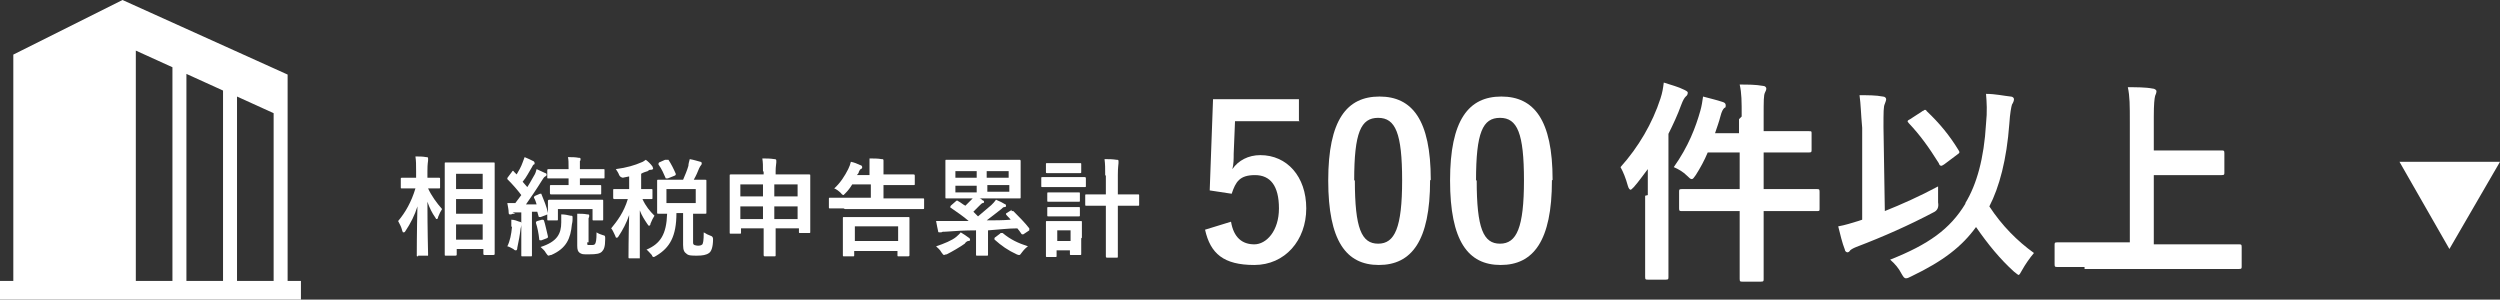 <?xml version="1.0" encoding="UTF-8"?>
<svg id="_レイヤー_1" data-name="レイヤー 1" xmlns="http://www.w3.org/2000/svg" width="375.5" height="45" version="1.1" viewBox="0 0 375.5 45">
  <rect x="0" y="0" width="375.5" height="45" fill="#333333" stroke="none"/>
  <defs>
    <style>
      .cls-1 {
        fill: #fff;
        stroke-width: 0px;
      }
    </style>
  </defs>
  <polygon class="cls-1" points="367.9 37.4 375.5 24.3 360.4 24.3 367.9 37.4"/>
  <g>
    <path class="cls-1" d="M43.2,42.2V11.2L18.4,0,2,8.2v34H0v2.8h45.2v-2.8h-2ZM25.9,42.2h-5.5V7.6l5.5,2.5v32.1ZM33.5,42.2h-5.5V11.1l5.5,2.5v28.7ZM41.1,42.2h-5.5V14.5l5.5,2.5v25.2Z"/>
    <g>
      <path class="cls-1" d="M62.8,38.5c-.2,0-.2,0-.2-.2,0-.3,0-3.5.1-7.3-.4,1.3-1,2.5-1.8,3.7-.1.2-.2.2-.3.2s-.1,0-.2-.3c-.1-.5-.4-1-.6-1.4,1.1-1.3,2-2.9,2.6-4.9h-.4c-1.2,0-1.6,0-1.6,0-.2,0-.2,0-.2-.2v-1.2c0-.2,0-.2.2-.2s.5,0,1.6,0h.5v-1c0-1,0-1.5-.1-2.2.6,0,1.1,0,1.6.1.2,0,.3,0,.3.2,0,.1,0,.2,0,.3,0,.2-.1.4-.1,1.6v1c1.2,0,1.6,0,1.7,0,.2,0,.2,0,.2.2v1.2c0,.2,0,.2-.2.2s-.5,0-1.6,0c.5,1.1,1.3,2.2,2.1,3.1-.2.3-.4.7-.6,1.2,0,.2-.1.3-.2.3s-.1,0-.2-.2c-.5-.7-.9-1.5-1.2-2.4,0,4.2.1,7.6.1,7.9s0,.2-.2.2h-1.3ZM67,38.4c-.2,0-.2,0-.2-.2s0-1.2,0-6.1v-3.2c0-3.2,0-4.2,0-4.3,0-.2,0-.2.2-.2s.6,0,2,0h3.1c1.4,0,1.9,0,2,0,.2,0,.2,0,.2.2s0,1.2,0,3.8v3.7c0,4.9,0,5.9,0,6,0,.1,0,.2-.2.2h-1.3c-.1,0-.2,0-.2-.2v-.7h-4v.8c0,.1,0,.2-.2.2h-1.3ZM68.5,28.4h4v-2.3h-4v2.3ZM72.5,32.1v-2.2h-4v2.2h4ZM72.5,36v-2.3h-4v2.3h4Z"/>
      <path class="cls-1" d="M77.4,32.1c-.3,0-.5,0-.6.1,0,0-.1,0-.2,0s-.2,0-.2-.3c0-.4-.1-.8-.2-1.4.4,0,.8,0,1.2,0,.3-.4.6-.8.9-1.2-.6-.8-1.3-1.6-2.1-2.4,0,0,0-.1,0-.1,0,0,0-.1.1-.2l.6-.8c.1-.2.2-.2.3,0l.4.4c.3-.5.7-1.2.9-1.8.1-.3.2-.5.3-.8.5.2.9.4,1.3.6.1,0,.2.2.2.3s0,.2-.1.2c-.1,0-.2.2-.3.4-.5.8-.8,1.5-1.4,2.2l.7.8c.4-.6.7-1.2,1-1.7.2-.3.3-.6.4-1,.4.2.9.4,1.3.6.1,0,.2.1.2.2s0,.2-.2.3c-.2.1-.3.3-.5.6-.8,1.3-1.7,2.6-2.4,3.6.5,0,1.1,0,1.6,0-.1-.3-.2-.7-.4-1,0-.1,0-.2.2-.3l.7-.3c.1,0,.2,0,.2,0,.4,1,.8,1.9,1,2.9v-1c0-.4,0-.7,0-.7,0-.2,0-.3.2-.3s.6,0,2.1,0h3.7c1.5,0,2,0,2.1,0,.2,0,.2,0,.2.2s0,.3,0,.6v.6c0,1.2,0,1.4,0,1.5,0,.2,0,.2-.2.2h-1.2c-.2,0-.2,0-.2-.2v-1.5h-5.2v1.5c0,.2,0,.2-.2.2h-1.2c-.2,0-.2,0-.2-.2s0-.2,0-.7c0,0,0,0-.2.1l-.8.3c-.2,0-.3,0-.3-.1l-.2-.7c-.3,0-.5,0-.8,0v4.4c0,1.5,0,2,0,2.1,0,.2,0,.2-.2.2h-1.2c-.2,0-.2,0-.2-.2s0-.6,0-2.1v-4.3h-1.3ZM76.8,34c0-.4,0-.6,0-1,.5,0,.9.2,1.2.3.2,0,.3.1.3.2,0,0,0,.1,0,.2,0,0,0,.3-.1.6-.1.9-.3,2-.5,2.9,0,.3-.1.4-.2.4s-.2,0-.4-.2c-.2-.1-.7-.4-.9-.4.4-.8.6-1.8.7-2.9ZM81.4,33c.2,0,.2,0,.3.1.2.6.4,1.6.6,2.4,0,.2,0,.2-.2.3l-.8.3c-.2,0-.3,0-.3-.1-.1-1-.3-1.9-.5-2.5,0-.2,0-.2.2-.3l.7-.2ZM84.3,33.5c0-.4,0-.8,0-1.3.5,0,1,.1,1.4.2.2,0,.3,0,.3.2s0,.2,0,.3c0,.1,0,.4-.1.8-.2,2.1-.8,3.6-3.1,4.6-.2,0-.3.1-.4.1-.1,0-.2-.1-.4-.4-.2-.4-.5-.6-.8-.9,2.5-.8,3.1-2,3.1-3.7ZM84.8,29.2c-1.4,0-1.9,0-2,0-.1,0-.2,0-.2-.2v-1c0-.2,0-.2.2-.2s.6,0,2,0h.6v-1h-.9c-1.5,0-2,0-2.1,0-.2,0-.2,0-.2-.2v-1c0-.1,0-.2.2-.2s.6,0,2.1,0h.9c0-.9,0-1.5-.1-1.8.6,0,1.1,0,1.6.1.2,0,.3,0,.3.2,0,.1,0,.2-.1.3,0,.1,0,.3,0,.9v.3h1.4c1.5,0,2,0,2.1,0,.2,0,.2,0,.2.2v1c0,.2,0,.2-.2.2s-.6,0-2.1,0h-1.4v1h1c1.4,0,1.9,0,2,0,.2,0,.2,0,.2.2v1c0,.2,0,.2-.2.2s-.6,0-2,0h-3.2ZM88.2,36.4c0,.2,0,.4.1.4,0,0,.2,0,.5,0s.5,0,.6-.2c.1-.2.2-.5.2-1.7.3.2.6.3.9.4.4.1.4.1.4.6,0,1.2-.2,1.6-.5,1.9-.3.3-.8.4-1.9.4s-1,0-1.4-.2c-.3-.2-.4-.5-.4-1.1v-3.2c0-.7,0-1.2,0-1.6.5,0,1,0,1.5.1.2,0,.3,0,.3.2,0,.1,0,.2-.1.4,0,.2,0,.3,0,1.2v2.4Z"/>
      <path class="cls-1" d="M93.7,26.7q-.5,0-.7-.4c-.1-.3-.3-.6-.5-.9,1.6-.2,2.9-.6,3.8-1,.3-.1.4-.2.7-.4.4.3.7.6,1,1,0,.1.1.2.1.3s-.1.2-.3.2-.3,0-.5.2c-.3.1-.7.2-1,.4v2.3c1.1,0,1.4,0,1.5,0,.2,0,.2,0,.2.2v1.1c0,.2,0,.2-.2.2s-.4,0-1.3,0c.5,1.1,1.1,1.8,1.8,2.5-.2.3-.4.7-.6,1.2,0,.2-.1.3-.2.3s-.1,0-.3-.3c-.4-.6-.8-1.2-1.1-2,0,4,0,6.7,0,7s0,.2-.2.2h-1.3c-.2,0-.2,0-.2-.2,0-.3,0-2.9.1-6.3-.4,1.2-1,2.3-1.6,3.2-.1.2-.2.2-.3.2s-.1,0-.2-.3c-.2-.4-.4-.9-.6-1.1.9-1.1,1.9-2.4,2.5-4.4h-.4c-1.2,0-1.5,0-1.6,0s-.2,0-.2-.2v-1.1c0-.2,0-.2.2-.2s.5,0,1.6,0h.6v-1.9l-1,.2ZM102.6,27c.3-.7.6-1.4.8-2.1,0-.3.1-.6.2-1,.6.1,1.2.3,1.6.4.1,0,.2.1.2.2s0,.2-.1.3c-.1.1-.2.3-.3.5-.2.5-.4,1-.8,1.7,1.1,0,1.6,0,1.7,0,.2,0,.2,0,.2.2s0,.5,0,1.4v1.9c0,.9,0,1.3,0,1.4,0,.2,0,.2-.2.2s-.6,0-1.8,0v4.2c0,.3,0,.4.2.5,0,0,.3.1.5.1s.5,0,.7-.2c.1-.2.2-.5.2-1.8.3.2.7.4,1,.5q.4.1.4.5c0,1.3-.3,1.9-.6,2.1-.4.3-1,.4-1.8.4s-1.3,0-1.6-.3c-.3-.2-.5-.5-.5-1.3v-4.8h-1c0,3.5-1,5.2-3,6.4-.2.1-.3.2-.4.2s-.2,0-.3-.3c-.3-.3-.6-.7-.8-.8,2.1-.9,3-2.3,3.1-5.4-.9,0-1.2,0-1.3,0-.2,0-.2,0-.2-.2s0-.5,0-1.4v-1.9c0-.9,0-1.3,0-1.4,0-.2,0-.2.2-.2s.6,0,2,0h2ZM100.1,24c.2,0,.2,0,.3,0,.4.6.8,1.4,1.1,2.1,0,.2,0,.2-.2.3l-1,.4c-.2,0-.2,0-.3,0-.3-.7-.6-1.4-1.1-2.1,0-.1,0-.2.1-.3l.9-.4ZM104.5,28.4h-4.4v2.1h4.4v-2.1Z"/>
      <path class="cls-1" d="M114.6,25.8c0-.9,0-1.4-.1-2,.6,0,1.2,0,1.8.1.1,0,.3,0,.3.2,0,.1,0,.2,0,.3,0,.2-.1.6-.1,1.3v.5h2.8c1.6,0,2.1,0,2.2,0,.2,0,.2,0,.2.2s0,.7,0,2.5v2.3c0,3,0,3.5,0,3.6,0,.2,0,.2-.2.2h-1.3c-.2,0-.2,0-.2-.2v-.5h-3.5v1c0,1.9,0,2.9,0,3,0,.2,0,.2-.2.2h-1.4c-.1,0-.2,0-.2-.2s0-1.1,0-2.9v-1.1h-3.4v.6c0,.2,0,.2-.2.2h-1.3c-.2,0-.2,0-.2-.2s0-.7,0-3.6v-2.1c0-2.1,0-2.7,0-2.8,0-.2,0-.2.2-.2s.7,0,2.2,0h2.7v-.5ZM111.2,29.5h3.4v-1.8h-3.4v1.8ZM114.6,32.9v-1.9h-3.4v1.9h3.4ZM116.3,27.7v1.8h3.5v-1.8h-3.5ZM119.8,32.9v-1.9h-3.5v1.9h3.5Z"/>
      <path class="cls-1" d="M126.7,31.3c-1.4,0-1.9,0-2,0-.2,0-.2,0-.2-.2v-1.2c0-.2,0-.2.2-.2s.6,0,2,0h4.1v-2h-2.8c-.3.5-.6.9-1,1.3-.2.2-.3.3-.3.3s-.2,0-.4-.3c-.3-.3-.7-.6-1-.7.9-.8,1.6-1.9,2.1-2.9.2-.4.3-.7.4-1.1.5.1,1,.3,1.4.5.2,0,.3.2.3.3s0,.2-.2.3c-.1,0-.2.2-.3.4,0,.2-.2.4-.3.5h1.9v-.4c0-.9,0-1.4,0-2.1.6,0,1.3,0,1.8.1.2,0,.3,0,.3.2s0,.2,0,.3c0,.2,0,.5,0,1.2v.6h2.3c1.5,0,2.1,0,2.2,0,.1,0,.2,0,.2.2v1.2c0,.2,0,.2-.2.2s-.6,0-2.2,0h-2.3v2h3.9c1.4,0,1.9,0,2,0,.2,0,.2,0,.2.2v1.2c0,.2,0,.2-.2.2s-.6,0-2,0h-9.7ZM126.8,38.5c-.2,0-.2,0-.2-.2s0-.5,0-2.6v-1.2c0-1.2,0-1.6,0-1.7,0-.2,0-.2.2-.2s.7,0,2.2,0h5.2c1.6,0,2.1,0,2.2,0,.2,0,.2,0,.2.2s0,.5,0,1.5v1.4c0,2.1,0,2.5,0,2.6,0,.1,0,.2-.2.2h-1.4c-.2,0-.2,0-.2-.2v-.6h-6.5v.6c0,.2,0,.2-.2.2h-1.4ZM128.4,36.2h6.5v-2.2h-6.5v2.2Z"/>
      <path class="cls-1" d="M151.9,31.7c0,0,.1,0,.2,0s0,0,.1,0c.8.8,1.7,1.7,2.4,2.6,0,.1,0,.2,0,.3l-.9.6c0,0-.1,0-.2,0,0,0,0,0-.1-.1-.2-.3-.4-.6-.6-.8-1.4,0-2.9.2-4.4.3v2c0,1.1,0,1.5,0,1.6,0,.2,0,.2-.2.2h-1.4c-.2,0-.2,0-.2-.2s0-.5,0-1.6v-2c-1.7,0-3.3.1-4.6.2-.3,0-.5,0-.6.1,0,0-.2,0-.3,0s-.2,0-.2-.2c-.1-.4-.2-1-.3-1.5.7,0,1.2,0,1.7,0,1,0,2.1,0,3.2,0-.8-.7-1.7-1.3-2.7-2-.1,0-.1-.1,0-.3l.8-.7c.1-.1.2-.1.3,0,.4.2.7.5,1.1.7.3-.3.6-.6.9-.9,0,0,.1-.1.2-.2h-1.7c-1.6,0-2.1,0-2.2,0-.2,0-.2,0-.2-.2s0-.5,0-1.5v-2.4c0-.9,0-1.3,0-1.5,0-.2,0-.2.2-.2s.6,0,2.2,0h6.5c1.6,0,2.1,0,2.2,0,.1,0,.2,0,.2.2s0,.5,0,1.5v2.4c0,.9,0,1.4,0,1.5,0,.2,0,.2-.2.2s-.7,0-2.2,0h-3.8c.2,0,.4.2.5.3.1,0,.2.1.2.2s0,.2-.2.2c-.1,0-.3.2-.5.4-.3.3-.6.6-.9.9l.7.7c.7-.6,1.3-1.1,2-1.7.3-.3.5-.5.7-.8.5.2,1.1.5,1.4.7.1,0,.1.1.1.2s0,.2-.2.2c-.2,0-.3.1-.5.3-.8.6-1.5,1.2-2.2,1.7,1.2,0,2.4,0,3.6-.1-.2-.3-.5-.5-.7-.8,0,0,0,0,0-.1s0,0,.1-.1l.8-.5ZM145.5,35.7c.1,0,.2.2.2.3s0,.2-.3.2c-.1,0-.4.2-.5.4-.7.5-1.9,1.2-2.7,1.6-.2,0-.3.1-.4.1-.1,0-.2-.1-.4-.4-.2-.4-.6-.7-.8-.9,1.2-.4,2.4-.9,3-1.4.2-.2.5-.4.7-.7.5.3.8.5,1.2.8ZM146.7,26.7v-1h-3.2v1h3.2ZM146.7,28.9v-1h-3.2v1h3.2ZM148.2,25.7v1h3.3v-1h-3.3ZM151.6,27.8h-3.3v1h3.3v-1ZM150.3,35c0,0,.1,0,.2,0,0,0,0,0,.1,0,1.2,1,2.3,1.5,3.8,2-.3.2-.6.5-.9.9-.2.3-.3.4-.4.4s-.2,0-.4-.1c-1.3-.6-2.3-1.3-3.3-2.2-.1-.1,0-.2,0-.3l.8-.6Z"/>
      <path class="cls-1" d="M161.2,26.6c1.2,0,1.6,0,1.7,0,.1,0,.2,0,.2.2v1.1c0,.2,0,.2-.2.2s-.5,0-1.7,0h-2.9c-1.2,0-1.6,0-1.7,0-.2,0-.2,0-.2-.2v-1.1c0-.2,0-.2.2-.2s.5,0,1.7,0h2.9ZM162.4,35.8c0,1.9,0,2.2,0,2.3,0,.2,0,.2-.2.2h-1.3c-.2,0-.2,0-.2-.2v-.5h-2v.8c0,.2,0,.2-.2.2h-1.2c-.2,0-.2,0-.2-.2s0-.5,0-2.4v-1.1c0-1,0-1.4,0-1.5,0-.2,0-.2.2-.2s.4,0,1.5,0h2c1,0,1.4,0,1.5,0,.2,0,.2,0,.2.2s0,.5,0,1.2v1.1ZM160.8,24.5c1,0,1.3,0,1.4,0,.2,0,.2,0,.2.2v1.1c0,.2,0,.2-.2.2s-.4,0-1.4,0h-2c-1,0-1.4,0-1.5,0-.2,0-.2,0-.2-.2v-1.1c0-.2,0-.2.2-.2s.4,0,1.5,0h2ZM160.7,28.9c1,0,1.2,0,1.3,0,.2,0,.2,0,.2.2v1c0,.2,0,.2-.2.2s-.4,0-1.3,0h-1.8c-1,0-1.3,0-1.4,0-.2,0-.2,0-.2-.2v-1c0-.2,0-.2.2-.2s.4,0,1.4,0h1.8ZM160.7,31.1c1,0,1.2,0,1.3,0,.2,0,.2,0,.2.2v1c0,.2,0,.2-.2.2s-.4,0-1.3,0h-1.8c-1,0-1.3,0-1.4,0-.2,0-.2,0-.2-.2v-1c0-.2,0-.2.2-.2s.4,0,1.4,0h1.8ZM158.8,34.6v1.6h2v-1.6h-2ZM166,26.3c0-1.1,0-1.6-.1-2.4.6,0,1.2,0,1.8.1.2,0,.3,0,.3.2s0,.2,0,.3c0,.2-.1.6-.1,1.8v2.9h1c1.5,0,2,0,2,0,.2,0,.2,0,.2.2v1.3c0,.2,0,.2-.2.2s-.6,0-2,0h-1v4.8c0,1.8,0,2.7,0,2.8,0,.2,0,.2-.2.2h-1.4c-.1,0-.2,0-.2-.2s0-1,0-2.8v-4.8h-.9c-1.5,0-2,0-2,0-.2,0-.2,0-.2-.2v-1.3c0-.2,0-.2.2-.2s.6,0,2,0h.9v-2.8Z"/>
      <path class="cls-1" d="M195.2,18.2h-9.7l-.2,4.9c0,.7,0,1.6-.2,2.3.9-1.3,2.4-2.1,4.2-2.1,4,0,6.9,3.2,6.9,8s-3.2,8.5-7.8,8.5-6.6-1.7-7.4-5.3l3.9-1.2c.4,2.4,1.7,3.4,3.5,3.4s3.7-2,3.7-5.4-1.3-5-3.6-5-2.9,1-3.5,2.8l-3.3-.5.5-13.7h12.9v3.2Z"/>
      <path class="cls-1" d="M214.8,27.1c0,9.1-2.8,12.7-7.7,12.7s-7.6-3.6-7.6-12.7,2.8-12.6,7.7-12.6,7.7,3.5,7.7,12.5ZM203.5,27.1c0,7.2,1,9.5,3.5,9.5s3.6-2.4,3.6-9.5-1-9.4-3.6-9.4-3.6,2.2-3.6,9.4Z"/>
      <path class="cls-1" d="M233.1,27.1c0,9.1-2.8,12.7-7.7,12.7s-7.6-3.6-7.6-12.7,2.8-12.6,7.7-12.6,7.7,3.5,7.7,12.5ZM221.8,27.1c0,7.2,1,9.5,3.5,9.5s3.6-2.4,3.6-9.5-1-9.4-3.6-9.4-3.6,2.2-3.6,9.4Z"/>
      <path class="cls-1" d="M247.5,29.3c0-1.2,0-2.5,0-3.9-.7.9-1.3,1.8-2.1,2.7-.3.3-.4.4-.5.4s-.3-.2-.4-.6c-.3-1.1-.7-2.1-1.1-2.8,2.7-3,4.8-6.6,6-10.3.3-.9.4-1.6.5-2.4,1.2.4,2.1.6,3.1,1.1.4.2.5.3.5.4s0,.4-.3.6c-.2.2-.4.5-.7,1.3-.5,1.4-1.2,2.9-1.9,4.3v16.6c0,3.2,0,4.7,0,4.9,0,.3,0,.4-.4.4h-2.7c-.3,0-.4,0-.4-.4s0-1.7,0-4.9v-7.3ZM261.6,17.5c0-2.3,0-3.5-.3-4.8,1.2,0,2.4,0,3.5.2.3,0,.5.2.5.4s-.1.4-.2.6c-.2.4-.2,1.2-.2,3.6v2.2h2.7c2.9,0,3.9,0,4.1,0,.4,0,.4,0,.4.4v2.4c0,.3,0,.4-.4.4s-1.2,0-4.1,0h-2.7v5.5h3.6c3.1,0,4.2,0,4.4,0,.3,0,.4,0,.4.4v2.5c0,.4,0,.4-.4.4s-1.2,0-4.4,0h-3.6v4.6c0,3.6,0,5.4,0,5.6,0,.3,0,.4-.4.4h-2.8c-.3,0-.4,0-.4-.4s0-2,0-5.5v-4.7h-4.3c-3.1,0-4.2,0-4.4,0-.3,0-.4,0-.4-.4v-2.5c0-.3,0-.4.4-.4s1.2,0,4.4,0h4.3v-5.5h-4.8c-.5,1.2-1.1,2.3-1.8,3.4-.3.4-.4.6-.6.6s-.4-.2-.7-.5c-.6-.6-1.3-1-2-1.3,2.2-3.1,3.3-6,4-8.5.2-.7.3-1.4.4-2.1,1.1.3,2,.5,2.9.8.4.1.5.3.5.5s0,.4-.2.4c-.2.2-.4.5-.6,1.3-.2.8-.5,1.6-.8,2.5h3.6v-2.1Z"/>
      <path class="cls-1" d="M283.1,31.7c2.5-1,5.2-2.2,8-3.7,0,.7,0,1.6,0,2.4q.2,1.1-.7,1.5c-3.6,1.9-7.4,3.6-11.6,5.2-.5.2-.8.4-.9.5-.1.2-.3.3-.4.3-.2,0-.4-.2-.4-.4-.4-1-.7-2.3-1-3.5,1.1-.2,2-.5,3-.8l.6-.2v-13.8c-.2-2.2-.2-3.5-.4-4.9,1.2,0,2.5,0,3.5.2.3,0,.5.2.5.4s-.1.4-.2.7c-.2.4-.2,1.2-.2,3.5l.2,12.5ZM295.2,30.5c1.7-2.8,2.8-6.7,3.1-11.9.2-1.9.1-3.3,0-4.5,1.4,0,2.7.3,3.7.4.3,0,.5.2.5.4s-.1.5-.3.8c-.1.3-.3,1.3-.4,2.9-.4,5.4-1.5,9.5-3,12.4,1.9,2.9,4.2,5.2,6.7,7-.6.7-1.3,1.7-1.8,2.6-.2.4-.4.7-.5.7s-.3-.2-.7-.5c-2.1-1.9-3.9-4.1-5.7-6.7-2.1,2.9-4.9,5.1-9.7,7.4-.4.2-.6.3-.8.3-.3,0-.4-.2-.7-.7-.4-.8-1-1.5-1.7-2.1,5.8-2.3,9-4.6,11.3-8.4ZM288.7,16.7c.2,0,.3-.2.4-.2s.2,0,.3.2c1.9,1.8,3.4,3.6,4.8,5.9.2.3.1.4-.2.6l-2,1.5c-.2.1-.3.2-.4.2-.2,0-.3-.1-.4-.4-1.5-2.4-2.8-4.2-4.5-6-.3-.3-.2-.4.2-.6l2-1.3Z"/>
      <path class="cls-1" d="M313.1,40.1c-2.9,0-3.9,0-4.1,0-.3,0-.4,0-.4-.4v-2.9c0-.3,0-.4.4-.4s1.2,0,4.1,0h6.8v-18c0-2.6,0-3.9-.3-5.3,1.2,0,2.7,0,3.7.2.3,0,.6.2.6.4s-.1.5-.2.7c-.1.4-.2,1.2-.2,3.1v5.1h6.3c2.8,0,3.7,0,3.9,0,.3,0,.4,0,.4.4v2.9c0,.3,0,.4-.4.4s-1.2,0-3.9,0h-6.3v10.4h8.7c2.9,0,3.9,0,4.1,0,.3,0,.4,0,.4.4v2.9c0,.3,0,.4-.4.4s-1.2,0-4.1,0h-19.1Z"/>
    </g>
  </g>
</svg>